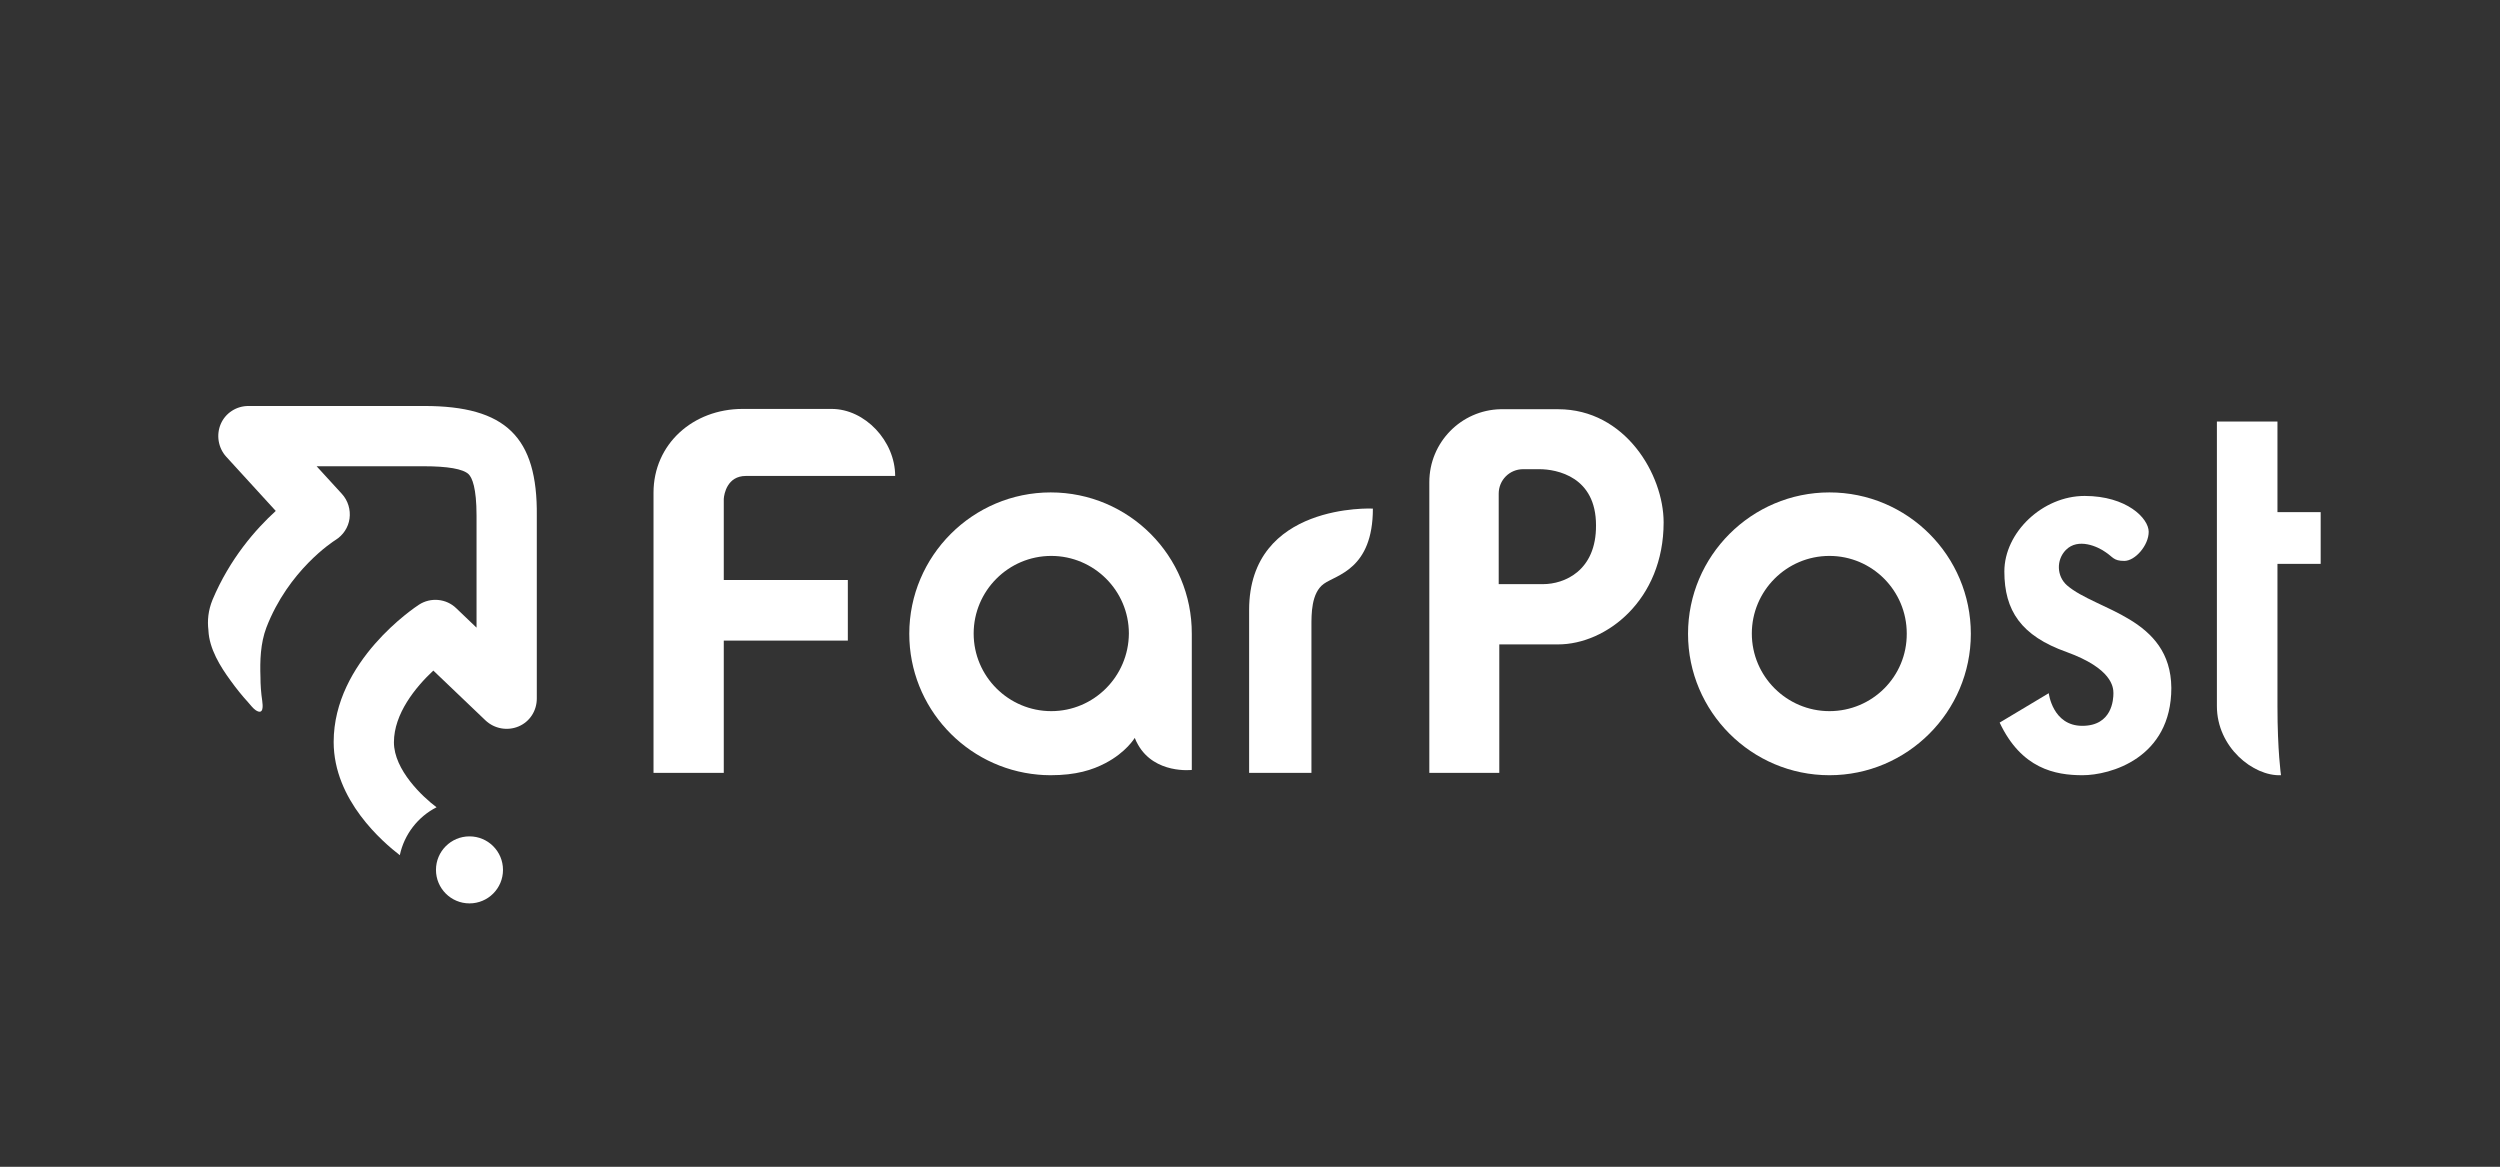 <?xml version="1.0" encoding="UTF-8"?> <svg xmlns="http://www.w3.org/2000/svg" xmlns:xlink="http://www.w3.org/1999/xlink" version="1.1" id="Layer_1" x="0px" y="0px" viewBox="0 0 850.4 396.9" style="enable-background:new 0 0 850.4 396.9;" xml:space="preserve"><rect x="0" y="0" width="850.4" height="396.9" fill="#333333" stroke="none"/> <style type="text/css"> .st0{display:none;fill:#22123E;} .st1{fill:#FFFFFF;} </style> <g> <path class="st0" d="M790.1,396.8H60.3C27,396.8,0,369.9,0,336.6V60.2C0,27,27,0,60.3,0h729.9c33.3,0,60.3,27,60.3,60.3v276.3 C850.4,369.9,823.4,396.8,790.1,396.8z"></path> <g> <g> <path class="st1" d="M253.7,161.9h50.8c0-11.9-10.3-22.8-21.6-22.8h-30.3c-16.9,0-30.3,12-30.3,28.5v95.3h22.9h1v-45h42.2v-20.6 h-42.2v-27.6C246.3,168,247.4,161.9,253.7,161.9z"></path> <path class="st1" d="M357.4,167.5c-26.5,0-48.1,21.6-48.1,48.1c0,25.1,19.3,45.7,43.8,47.9c1.1,0.1,2.5,0.2,4.2,0.2 c8.8,0,14.3-1.8,18.7-4.1c7.1-3.7,10-8.6,10-8.6c0.3,0.8,0.7,1.6,1.1,2.3c5.7,10.1,18.3,8.6,18.3,8.6v-46.3 C405.5,189.1,384,167.5,357.4,167.5z M357.6,241.9c-14.5,0-26.4-11.8-26.4-26.4c0-14.5,11.8-26.4,26.4-26.4 c14.5,0,26.4,11.8,26.4,26.4C383.9,230.1,372.1,241.9,357.6,241.9z"></path> <path class="st1" d="M424.9,207.5v55.4h21.2V213c0-4-0.1-11.3,4.2-14.4c4.3-3.1,16.7-4.9,16.7-25.6 C467,173,424.9,170.9,424.9,207.5z"></path> <path class="st1" d="M530,139.2h-18.6c-0.1,0-0.3,0-0.4,0c-0.1,0-0.3,0-0.4,0h-0.2v0c-13.4,0.3-24.2,11.3-24.2,24.8 c0,0.4,0,0.7,0,1.1h0v97.8h23.8v-43.7H530c16.4,0,35.9-15.1,35.9-41.5C565.9,161.5,552.9,139.2,530,139.2z M524.9,198.7h-15.1 v-9.9v-20.9c0-4.6,3.7-8.3,8.3-8.3h5.6c2.8,0,7.7,0.6,11.9,3.4c4,2.7,7.3,7.4,7.3,15.7C543,194.2,532.1,198.7,524.9,198.7z"></path> <path class="st1" d="M622.3,167.5c-26.5,0-48.1,21.6-48.1,48.1s21.6,48.1,48.1,48.1s48.1-21.6,48.1-48.1S648.9,167.5,622.3,167.5 z M622.3,241.9c-14.5,0-26.4-11.8-26.4-26.4c0-14.5,11.8-26.4,26.4-26.4c14.5,0,26.3,11.8,26.3,26.4 C648.7,230.1,636.9,241.9,622.3,241.9z"></path> <path class="st1" d="M789.4,191.8v-17.6h-14.7v-30.8h-20.6v96.8c0,14,12.4,23.9,21.8,23.5c0,0-1.2-8.3-1.2-23.5v-48.4H789.4z"></path> <path class="st1" d="M703.1,199.1c-3.5-3.1-3.7-8.6-0.4-12c4.2-4.3,11-1.1,13.5,0.7c2.6,1.7,2.7,3,6.4,3c3.7,0,8.3-5.3,8.3-9.9 c0-4.6-7.5-12.2-21.8-12.2c-14.3,0-27.3,12.4-27.3,25.7c0,13.3,5.7,21.9,21.2,27.4c15.4,5.6,15.9,11.9,15.9,14 c0,2.1-0.4,11.1-10.6,11.1c-10.1,0-11.4-11.1-11.4-11.1l-16.7,10c7.4,15.7,18.9,17.9,28.2,17.9c9.3,0,30.2-5.7,30.2-29.7 C738.4,210,713,207.7,703.1,199.1z"></path> </g> <g> <path class="st1" d="M159.7,284.5c-6.3,0-11.4,5.1-11.4,11.4c0,6.3,5.1,11.4,11.4,11.4c6.3,0,11.4-5.1,11.4-11.4 C171.1,289.6,166,284.5,159.7,284.5z"></path> <path class="st1" d="M144.3,138.1H84.5c-4.1,0-7.8,2.4-9.4,6.1c-1.6,3.7-0.9,8.1,1.8,11.1l16.9,18.5C87,180,78.2,190,72.3,204 c-1.5,3.7-1.8,7.1-1.4,10.4c0,0,0,0.1,0,0.1c0.3,6.2,4,12.2,7.6,17.1c1.8,2.5,3.8,5,5.9,7.3c0.8,0.9,1.7,2.1,2.6,2.7 c2.8,1.8,2.4-1.7,2.2-3.2c-0.4-2.7-0.6-5.4-0.6-8.1c-0.2-5.5,0-11.5,2-16.8c7.5-19.5,22.7-29.3,23.5-29.8 c2.6-1.6,4.4-4.3,4.8-7.3c0.4-3-0.5-6.1-2.6-8.4l-8.6-9.4h36.4c8.2,0,13.4,0.9,15.3,2.7c1.2,1.2,2.7,4.6,2.7,14.1v38.1l-6.9-6.6 c-3.4-3.3-8.7-3.8-12.7-1.2c-1.2,0.8-29,19.1-29,46.7c0,19.8,16.8,34.1,22.5,38.5c1.5-7.1,6.2-13.1,12.5-16.3 c-4.7-3.5-14.5-12.7-14.5-22.1c0-9.7,7.3-18.7,13.4-24.4l17.8,17c3,2.8,7.4,3.6,11.2,2c3.8-1.6,6.2-5.3,6.2-9.5v-62.1 C182.9,148.6,172,138.1,144.3,138.1z"></path> </g> </g> </g> </svg> 